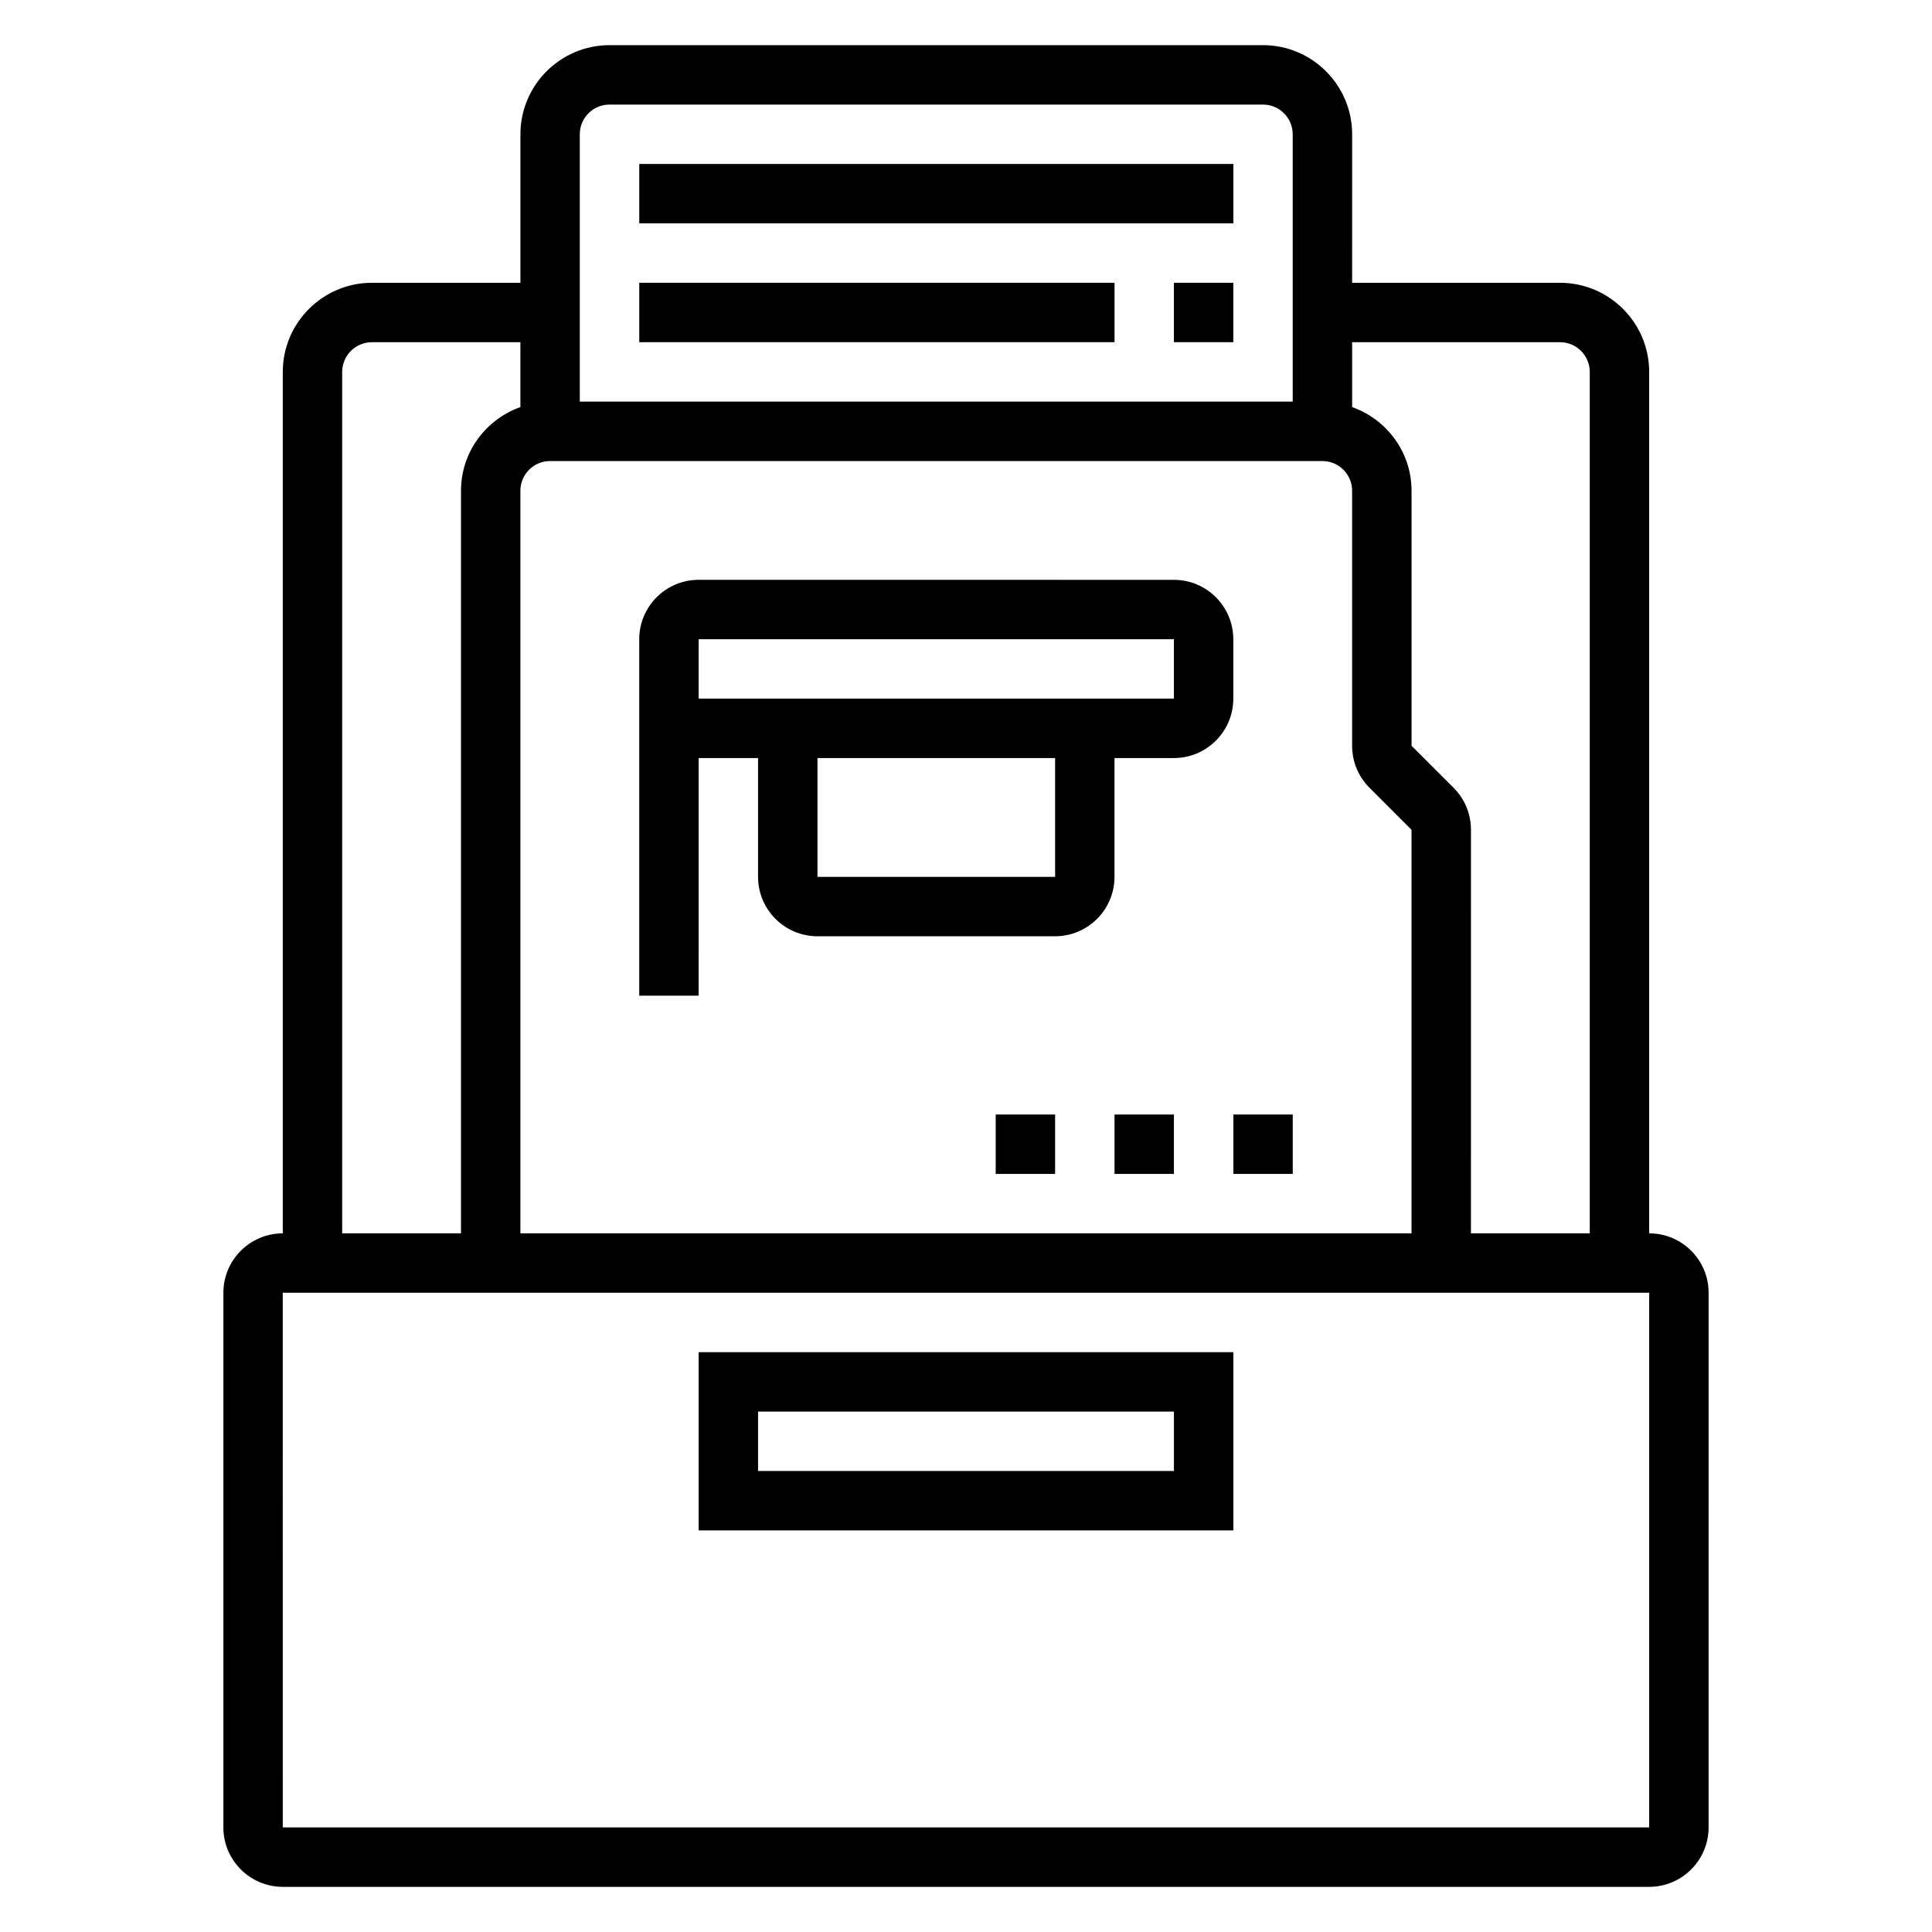 <?xml version="1.0" encoding="UTF-8"?>
<!-- Uploaded to: SVG Repo, www.svgrepo.com, Generator: SVG Repo Mixer Tools -->
<svg fill="#000000" width="800px" height="800px" version="1.1" viewBox="144 144 512 512" xmlns="http://www.w3.org/2000/svg">
 <g>
  <path d="m329.15 344.89h15.742v31.488c0 8.684 7.062 15.742 15.742 15.742h62.977c8.684 0 15.742-7.062 15.742-15.742v-31.488h15.742c8.684 0 15.742-7.062 15.742-15.742v-15.742c0-8.684-7.062-15.742-15.742-15.742l-125.95-0.004c-8.684 0-15.742 7.062-15.742 15.742v94.465h15.742zm94.465 31.488h-62.977v-31.488h62.977zm-94.465-62.977h125.95v15.742h-125.95z"/>
  <path d="m455.1 218.94h15.742v15.742h-15.742z"/>
  <path d="m313.41 218.94h125.95v15.742h-125.95z"/>
  <path d="m313.41 187.45h157.44v15.742h-157.44z"/>
  <path d="m407.87 439.36h15.742v15.742h-15.742z"/>
  <path d="m439.36 439.36h15.742v15.742h-15.742z"/>
  <path d="m470.85 439.36h15.742v15.742h-15.742z"/>
  <path d="m581.05 470.85v-228.29c0-13.02-10.598-23.617-23.617-23.617h-55.105l0.004-39.359c0-13.02-10.598-23.617-23.617-23.617h-173.18c-13.02 0-23.617 10.598-23.617 23.617v39.359h-39.359c-13.02 0-23.617 10.598-23.617 23.617v228.29c-8.684 0-15.742 7.062-15.742 15.742v141.7c0 8.684 7.062 15.742 15.742 15.742h362.11c8.684 0 15.742-7.062 15.742-15.742l0.004-141.7c0-8.684-7.062-15.742-15.746-15.742zm-23.617-236.16c4.344 0 7.871 3.535 7.871 7.871v228.29h-31.488l0.004-106.95c0-4.203-1.637-8.156-4.613-11.133l-11.133-11.129v-67.59c0-10.25-6.606-18.91-15.742-22.168v-17.191zm-267.65 31.488h204.67c4.344 0 7.871 3.535 7.871 7.871v67.59c0 4.203 1.637 8.156 4.613 11.133l11.133 11.129v106.95h-236.16v-196.8c0-4.34 3.527-7.871 7.871-7.871zm15.746-94.465h173.18c4.344 0 7.871 3.535 7.871 7.871v70.848h-188.93v-70.848c0-4.336 3.523-7.871 7.871-7.871zm-70.848 70.848c0-4.336 3.527-7.871 7.871-7.871h39.359v17.191c-9.141 3.258-15.742 11.918-15.742 22.168v196.8h-31.488zm346.37 385.73h-362.11l-0.008-141.7h362.12z"/>
  <path d="m470.85 502.34h-141.7v47.23h141.7zm-15.746 31.488h-110.21v-15.742h110.21z"/>
 </g>
</svg>